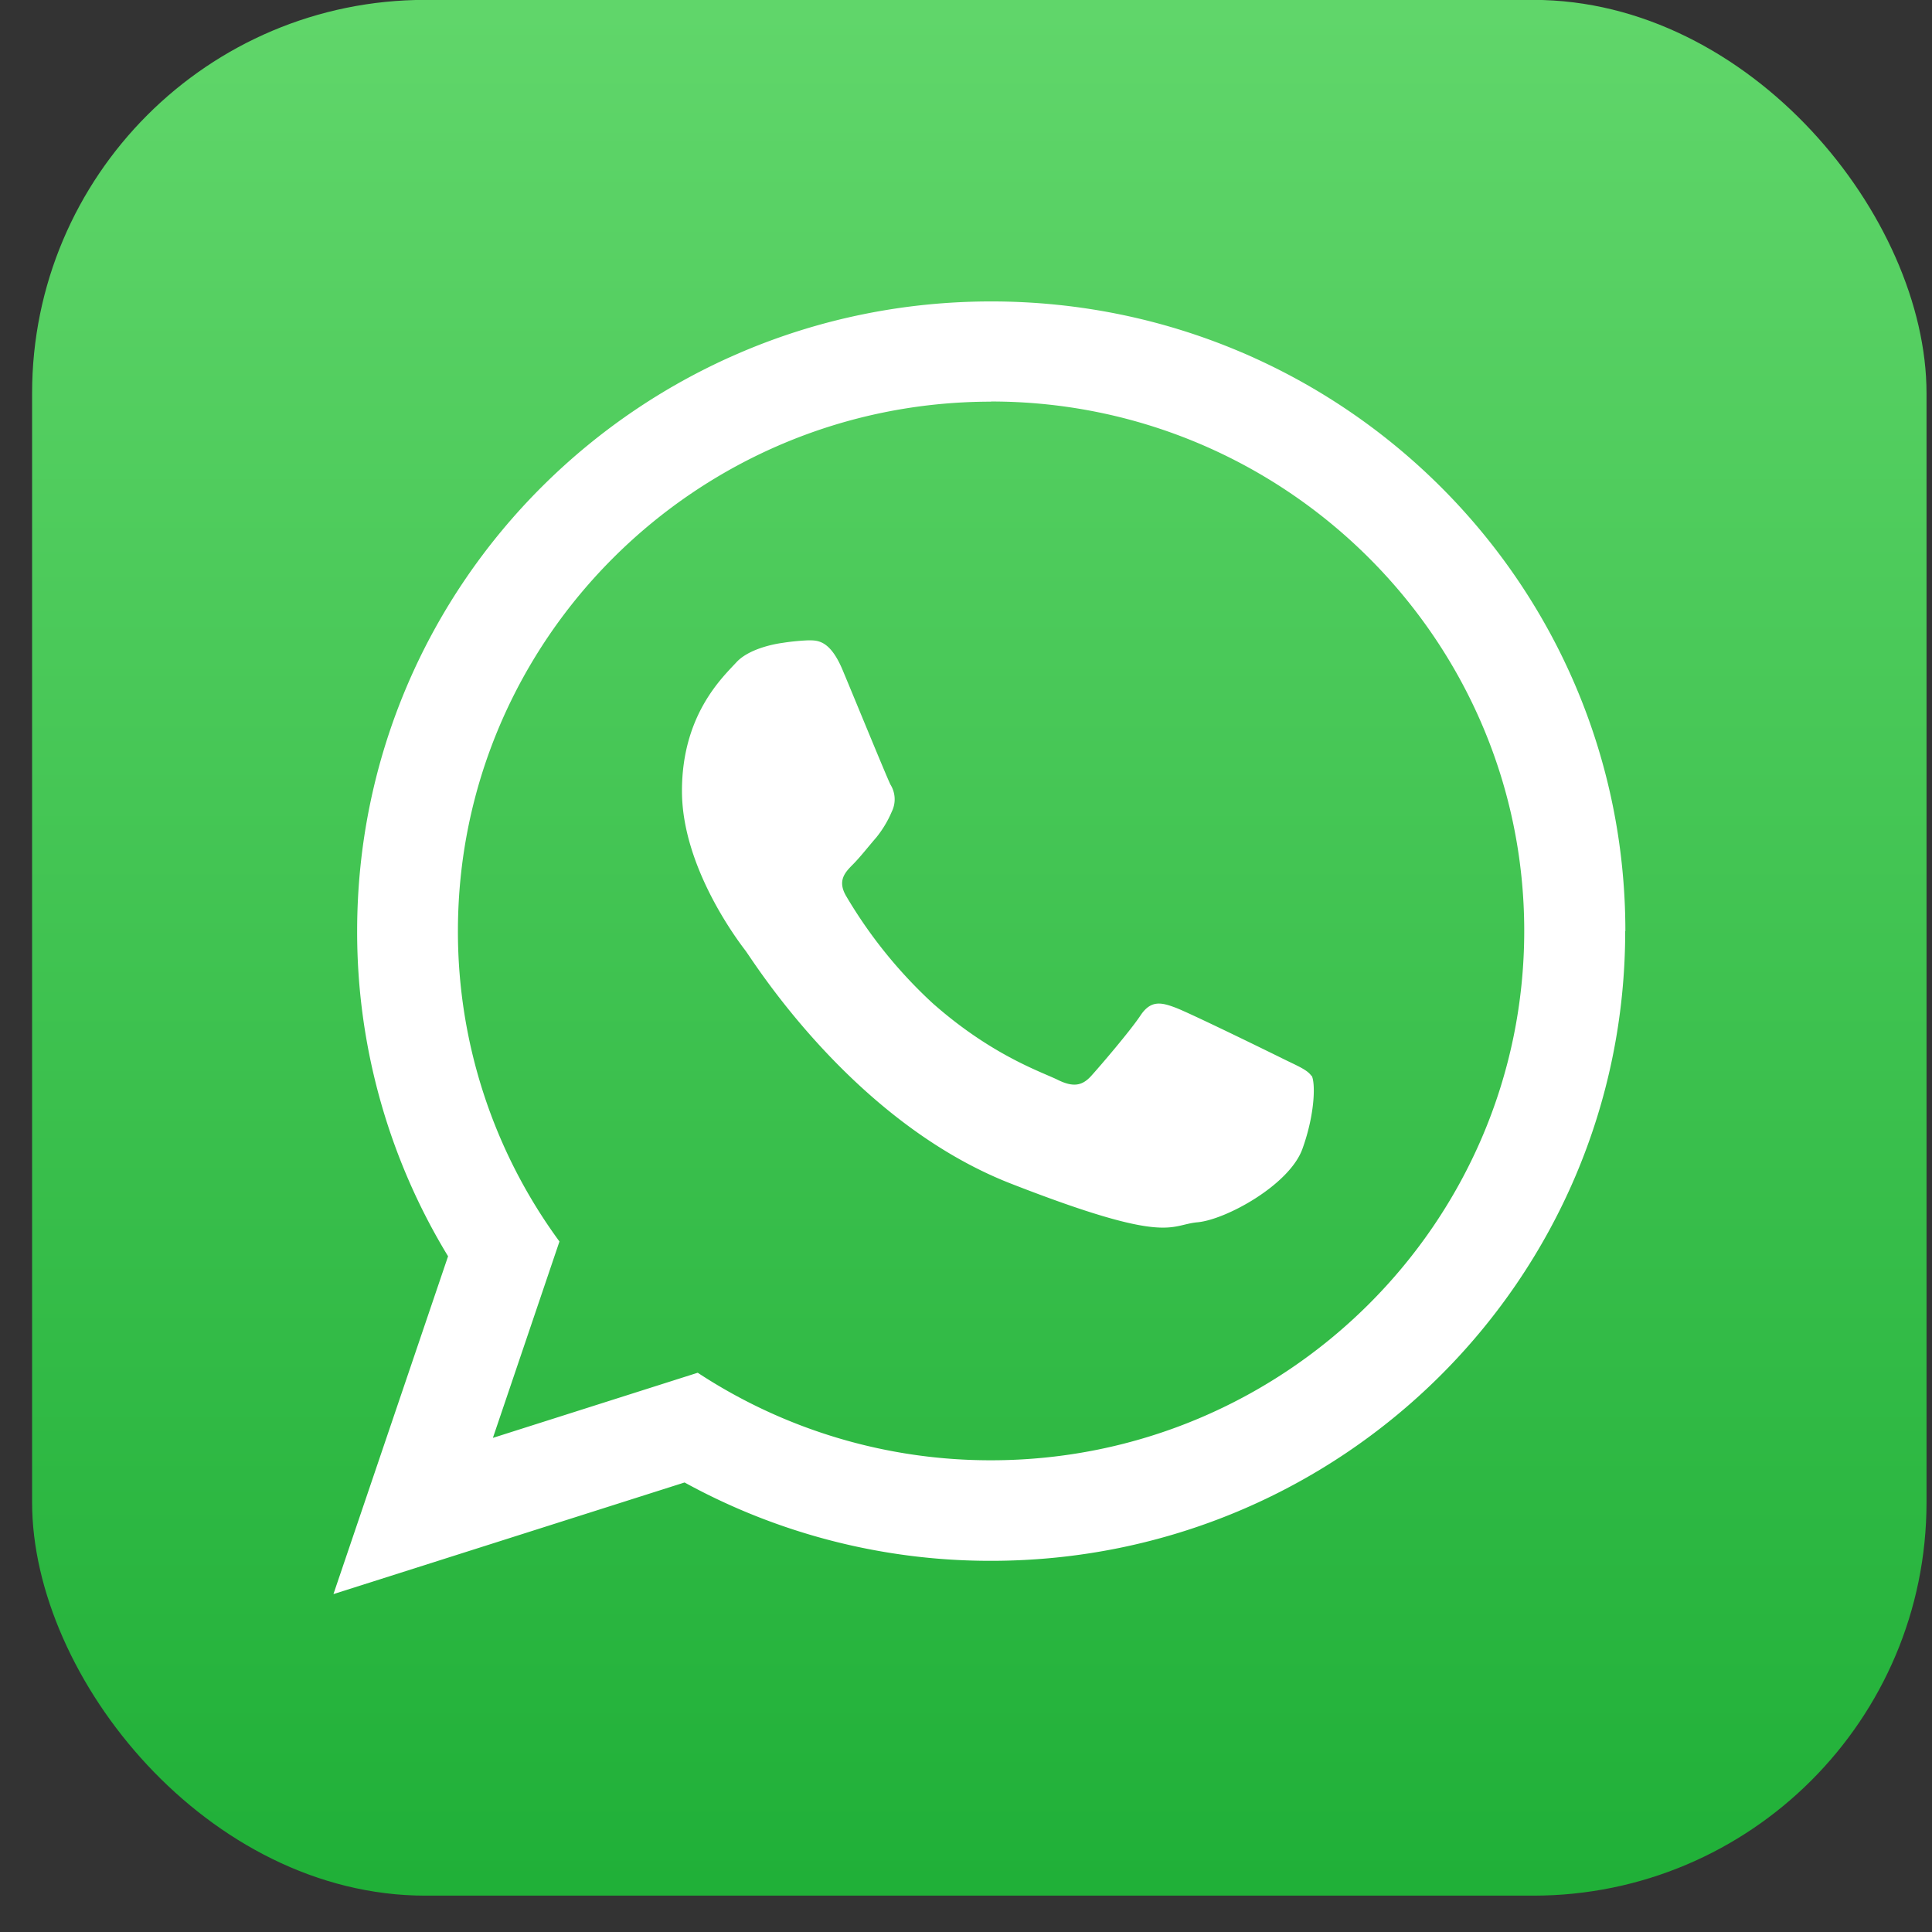 <svg xmlns="http://www.w3.org/2000/svg" viewBox="0 0 49 49"><rect x="0" y="0" width="49" height="49" fill="#333333" stroke="none"/><defs><linearGradient id="a" x1="50.002%" x2="50.002%" y1="100%" y2="0%"><stop offset="0%" stop-color="#20B038"/><stop offset="100%" stop-color="#60D66A"/></linearGradient></defs><g fill="none" fill-rule="evenodd" transform="translate(.814 -.003)"><rect width="48.047" height="48.081" fill="url(#a)" fill-rule="nonzero" rx="9.976"/><path fill="#FFF" d="M40.405 23.62c0 8.818-7.194 15.969-16.083 15.969a16.101 16.101 0 0 1-7.774-1.987l-8.905 2.831 2.907-8.568a15.816 15.816 0 0 1-2.306-8.246c0-8.82 7.193-15.971 16.082-15.971 8.89 0 16.083 7.15 16.083 15.971h-.004ZM24.322 10.19c-7.457 0-13.522 6.023-13.522 13.428-.003 2.832.9 5.59 2.575 7.872l-1.688 4.981 5.195-1.652a13.514 13.514 0 0 0 7.44 2.22c7.455 0 13.522-6.022 13.522-13.426 0-7.403-6.075-13.427-13.522-13.427v.004Zm8.128 17.106c-.1-.16-.363-.261-.756-.456s-2.334-1.144-2.693-1.28c-.36-.136-.627-.197-.888.195-.26.392-1.02 1.28-1.25 1.534-.23.255-.458.295-.853.1-.395-.196-1.666-.612-3.17-1.942a11.93 11.93 0 0 1-2.195-2.72c-.229-.392-.022-.603.173-.8.195-.197.395-.457.593-.684.161-.2.294-.42.393-.656a.706.706 0 0 0-.034-.685c-.097-.195-.885-2.121-1.214-2.907-.33-.785-.656-.751-.888-.751a5.75 5.75 0 0 0-.655.067s-.79.097-1.151.49c-.361.391-1.38 1.338-1.38 3.264 0 1.926 1.412 3.788 1.61 4.047.198.26 2.718 4.344 6.735 5.911 4.017 1.568 4.007 1.045 4.73.98.722-.066 2.332-.948 2.661-1.861.33-.914.33-1.7.232-1.862v.016Z"/></g></svg>